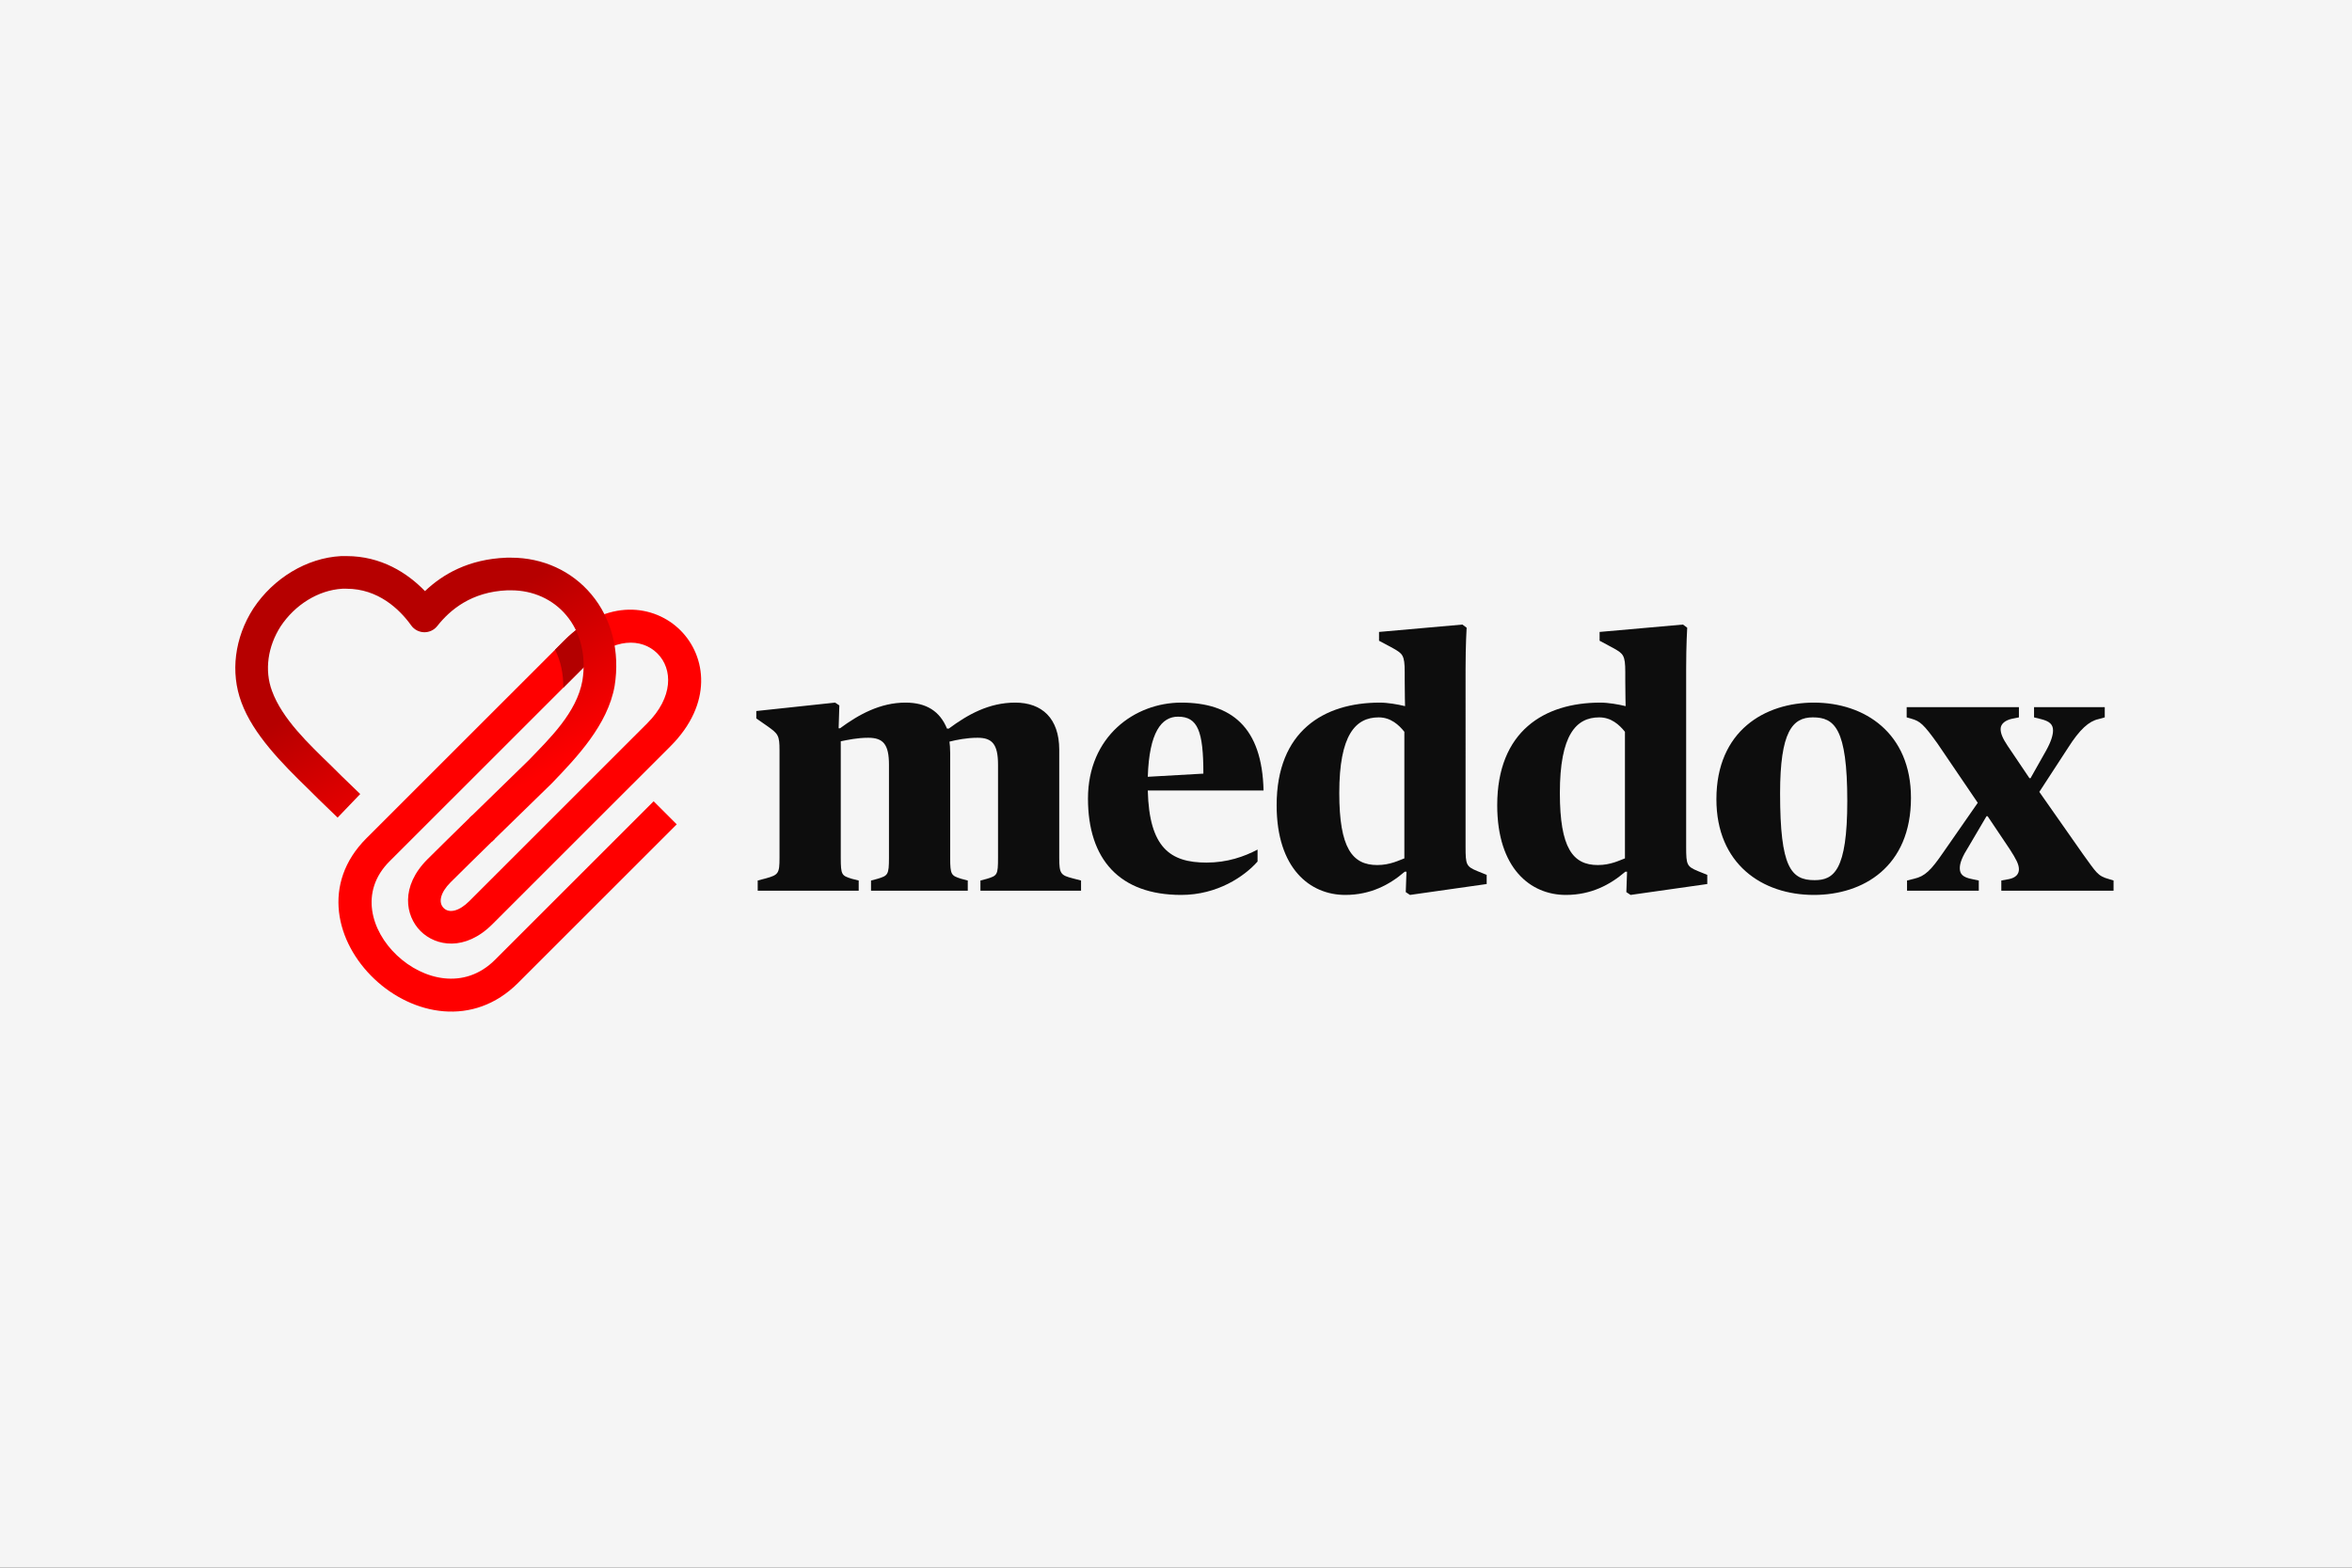<?xml version="1.0" encoding="utf-8"?>
<!-- Generator: Adobe Illustrator 27.2.0, SVG Export Plug-In . SVG Version: 6.00 Build 0)  -->
<svg version="1.1" id="Logo" xmlns="http://www.w3.org/2000/svg" xmlns:xlink="http://www.w3.org/1999/xlink" x="0px" y="0px"
	 width="300px" height="200px" viewBox="0 0 300 200" style="enable-background:new 0 0 300 200;" xml:space="preserve">
<rect x="0" y="0" width="300" height="200" fill="#333333" stroke="none"/>
<style type="text/css">
	.st0{fill:none;stroke:#FF0000;stroke-width:0.2;stroke-miterlimit:10;}
	.st1{fill:#F5F5F5;}
	.st2{fill-rule:evenodd;clip-rule:evenodd;fill:#FF0000;}
	.st3{fill-rule:evenodd;clip-rule:evenodd;fill:#B30000;}
	.st4{fill-rule:evenodd;clip-rule:evenodd;fill:url(#SVGID_1_);}
	.st5{fill:#0D0D0D;}
</style>
<g id="Level">
	<g>
		<rect x="30" y="80" class="st0" width="240" height="40"/>
		<rect x="50" y="70" class="st0" width="200" height="60"/>
		<rect x="95" y="45" class="st0" width="110" height="110"/>
		<rect x="100" y="30" class="st0" width="100" height="140"/>
		<rect x="70" y="58" class="st0" width="160" height="84"/>
	</g>
	<ellipse class="st0" cx="150" cy="100" rx="120" ry="40"/>
	<ellipse class="st0" cx="150" cy="100" rx="100" ry="50"/>
	<ellipse class="st0" cx="150" cy="100" rx="80" ry="60"/>
	<circle class="st0" cx="150" cy="100" r="60"/>
	<ellipse class="st0" cx="150" cy="100" rx="50" ry="70"/>
	<g>
		<line class="st0" x1="150" y1="170" x2="150" y2="30"/>
		<line class="st0" x1="270" y1="100" x2="30" y2="100"/>
		<rect x="30" y="30" class="st0" width="240" height="140"/>
	</g>
</g>
<rect id="Background__x28__x23_f5f5f5_x29_" class="st1" width="300" height="200"/>
<g id="meddox">
	<g>
		<path class="st2" d="M83.372,102.224c0,0-13.862,13.857-20.232,20.225c-3.912,3.908-9.189,2.573-12.517-0.575
			c-3.286-3.106-4.796-8.13-0.939-11.986c6.319-6.316,18.487-18.478,25.254-25.24c3.307-3.306,6.917-3.281,8.912-1.286
			c1.995,1.994,2.022,5.603-1.288,8.909c-8.079,8.074-19.179,19.17-22.703,22.693c-1.276,1.275-2.552,1.596-3.271,0.876
			c-0.719-0.719-0.397-1.994,0.876-3.269c1.354-1.352,3.493-3.452,5.642-5.553l-2.913-2.977c-2.16,2.113-4.312,4.226-5.675,5.586
			c-3.466,3.464-2.831,7.201-0.876,9.157c1.956,1.956,5.696,2.588,9.162-0.876c3.524-3.523,14.624-14.619,22.703-22.693
			c5.461-5.457,4.58-11.507,1.288-14.798c-3.292-3.291-9.346-4.17-14.807,1.286c-6.764,6.761-18.932,18.924-25.251,25.24
			c-5.771,5.768-3.894,13.308,1.02,17.955c4.872,4.605,12.608,6.211,18.328,0.494c6.37-6.368,20.233-20.225,20.233-20.225
			L83.372,102.224z"/>
		<path class="st3" d="M73.967,80.009c0.75,1.224,1.3,2.578,1.64,4.014c-0.227,0.193-0.45,0.401-0.673,0.624l-3.093,3.092
			c0.033-1.734-0.317-3.399-1.037-4.854l1.183-1.183C72.641,81.049,73.304,80.487,73.967,80.009z"/>
		
			<linearGradient id="SVGID_1_" gradientUnits="userSpaceOnUse" x1="52.867" y1="119.744" x2="63.909" y2="100.213" gradientTransform="matrix(1 0 0 -1 0 202)">
			<stop  offset="0" style="stop-color:#B60000"/>
			<stop  offset="1" style="stop-color:#FF0000"/>
		</linearGradient>
		<path class="st4" d="M64.734,75.309c-4.604,0.182-7.333,2.496-8.958,4.556c-0.403,0.514-1.029,0.808-1.682,0.793
			c-0.656-0.015-1.267-0.337-1.646-0.869c-1.507-2.102-4.237-4.681-8.254-4.681h-0.533c-3.078,0.182-6.048,2.062-7.862,4.796
			c-1.64,2.556-2.091,5.602-1.101,8.252c1.306,3.565,4.637,6.705,7.556,9.543c0.698,0.7,1.601,1.602,3.692,3.601l-2.883,3.008
			c-2.13-2.038-3.051-2.958-3.737-3.648c-3.334-3.242-7.035-6.965-8.536-11.06c-1.426-3.821-0.873-8.244,1.522-11.972
			c2.579-3.889,6.824-6.445,11.166-6.681c0.036-0.002,0.075-0.003,0.114-0.003h0.602c4.405,0,7.754,2.13,10.011,4.469
			c2.263-2.156,5.57-4.085,10.408-4.265c0.024-0.001,0.051-0.001,0.075-0.001h0.502c4.05,0,7.736,1.691,10.234,4.677
			c2.581,3.066,3.68,7.301,2.97,11.696c-0.876,4.947-4.811,9.087-7.983,12.385c-0.018,0.017-0.033,0.033-0.048,0.049
			c0,0-3.978,3.867-7.592,7.399l-2.913-2.977c3.46-3.381,7.252-7.068,7.574-7.384c2.651-2.754,6.129-6.073,6.854-10.166
			c0.502-3.106-0.211-6.137-2.052-8.325c-1.718-2.054-4.261-3.19-7.044-3.19H64.734z"/>
		<path class="st5" d="M96.649,113.633h12.879v-1.3l-0.897-0.225c-1.257-0.403-1.391-0.448-1.391-2.691V94.57
			c0.897-0.18,2.109-0.448,3.5-0.448c1.93,0,2.648,0.852,2.648,3.454v11.842c0,2.198-0.135,2.288-1.436,2.691l-0.853,0.225v1.3
			h12.341v-1.3l-0.853-0.225c-1.257-0.403-1.391-0.493-1.391-2.691V96.05c0-0.583-0.045-1.122-0.09-1.436
			c0.898-0.225,2.199-0.493,3.59-0.493c1.885,0,2.603,0.852,2.603,3.454v11.842c0,2.198-0.089,2.288-1.391,2.691l-0.853,0.225v1.3
			h12.834v-1.3l-1.032-0.269c-1.57-0.403-1.75-0.583-1.75-2.646V95.646c0-3.992-2.199-6.01-5.61-6.01
			c-3.365,0-6.058,1.525-8.482,3.319h-0.224c-0.897-2.198-2.603-3.319-5.296-3.319c-3.231,0-5.969,1.525-8.347,3.274h-0.18
			l0.09-2.916l-0.539-0.359l-10.052,1.076v0.942l1.481,1.032c1.302,0.942,1.481,1.121,1.481,3.05v13.681
			c0,2.018-0.135,2.198-1.75,2.646l-1.032,0.269V113.633z"/>
		<path class="st5" d="M150.665,114.172c4.623,0,8.078-2.377,9.738-4.261v-1.525c-1.705,0.897-3.859,1.66-6.507,1.66
			c-4.622,0-7.315-1.884-7.494-9.196h14.764c-0.179-8.119-4.129-11.213-10.501-11.213c-5.924,0-11.892,4.306-11.892,12.245
			C138.773,109.596,142.767,114.172,150.665,114.172z M150.261,91.43c2.513,0,3.231,1.839,3.231,7.267l-7.09,0.403
			C146.581,93.404,148.152,91.43,150.261,91.43z"/>
		<path class="st5" d="M171.588,114.172c3.231,0,5.655-1.301,7.584-2.96h0.225l-0.09,2.601l0.538,0.359l9.783-1.391v-1.166
			l-1.212-0.493c-1.391-0.583-1.481-0.808-1.481-3.05V85.33c0-3.095,0.135-5.248,0.135-5.248l-0.538-0.403l-10.636,0.942v1.121
			l1.84,0.987c1.167,0.673,1.436,0.853,1.436,3.005V86.9c0,1.615,0.045,3.185,0.045,3.185c-0.942-0.225-2.199-0.448-3.231-0.448
			c-7.135,0-13.149,3.633-13.149,13.097C162.837,110.807,167.1,114.172,171.588,114.172z M175.672,110.359
			c-3.186,0-4.846-2.153-4.846-9.195c0-7.401,2.064-9.644,5.026-9.644c1.526,0,2.558,0.942,3.276,1.839v16.148
			C178.499,109.731,177.333,110.359,175.672,110.359z"/>
		<path class="st5" d="M199.724,114.172c3.231,0,5.655-1.301,7.584-2.96h0.225l-0.09,2.601l0.538,0.359l9.783-1.391v-1.166
			l-1.212-0.493c-1.391-0.583-1.481-0.808-1.481-3.05V85.33c0-3.095,0.134-5.248,0.134-5.248l-0.538-0.403l-10.636,0.942v1.121
			l1.84,0.987c1.167,0.673,1.436,0.853,1.436,3.005V86.9c0,1.615,0.045,3.185,0.045,3.185c-0.942-0.225-2.199-0.448-3.231-0.448
			c-7.135,0-13.149,3.633-13.149,13.097C190.973,110.807,195.236,114.172,199.724,114.172z M203.808,110.359
			c-3.186,0-4.846-2.153-4.846-9.195c0-7.401,2.064-9.644,5.026-9.644c1.526,0,2.558,0.942,3.276,1.839v16.148
			C206.635,109.731,205.468,110.359,203.808,110.359z"/>
		<path class="st5" d="M231.36,114.172c6.283,0,12.386-3.588,12.386-12.38c0-8.253-5.879-12.155-12.386-12.155
			c-6.193,0-12.431,3.543-12.431,12.334C218.929,110.224,224.763,114.172,231.36,114.172z M231.45,112.287
			c-3.007,0-4.398-1.615-4.398-11.079c0-7.85,1.57-9.689,4.174-9.689c2.737,0,4.398,1.346,4.398,10.676
			C235.623,111.121,233.873,112.287,231.45,112.287z"/>
		<path class="st5" d="M243.242,113.633h9.155v-1.3l-0.853-0.18c-1.167-0.225-1.57-0.628-1.57-1.391c0-0.672,0.314-1.48,1.167-2.826
			l2.243-3.812h0.135l2.828,4.216c0.808,1.255,1.167,1.928,1.167,2.556c0,0.628-0.404,1.076-1.257,1.256l-0.987,0.18v1.3h14.316
			v-1.3l-0.583-0.18c-1.481-0.403-1.616-0.853-3.321-3.185l-5.565-7.939l3.68-5.651c1.481-2.332,2.647-3.365,3.859-3.633
			l0.808-0.225v-1.3h-9.02v1.3l0.897,0.225c1.077,0.269,1.525,0.673,1.525,1.435c0,0.583-0.224,1.391-0.897,2.602l-1.974,3.499
			h-0.135l-2.782-4.127c-0.628-0.942-0.897-1.57-0.897-2.153c0-0.673,0.628-1.121,1.436-1.301l0.898-0.18v-1.3h-14.316v1.3
			l0.629,0.18c1.077,0.314,1.525,0.673,3.32,3.185l5.117,7.535l-4.398,6.324c-1.571,2.288-2.334,3.05-3.725,3.364l-0.897,0.225
			V113.633z"/>
	</g>
</g>
</svg>
